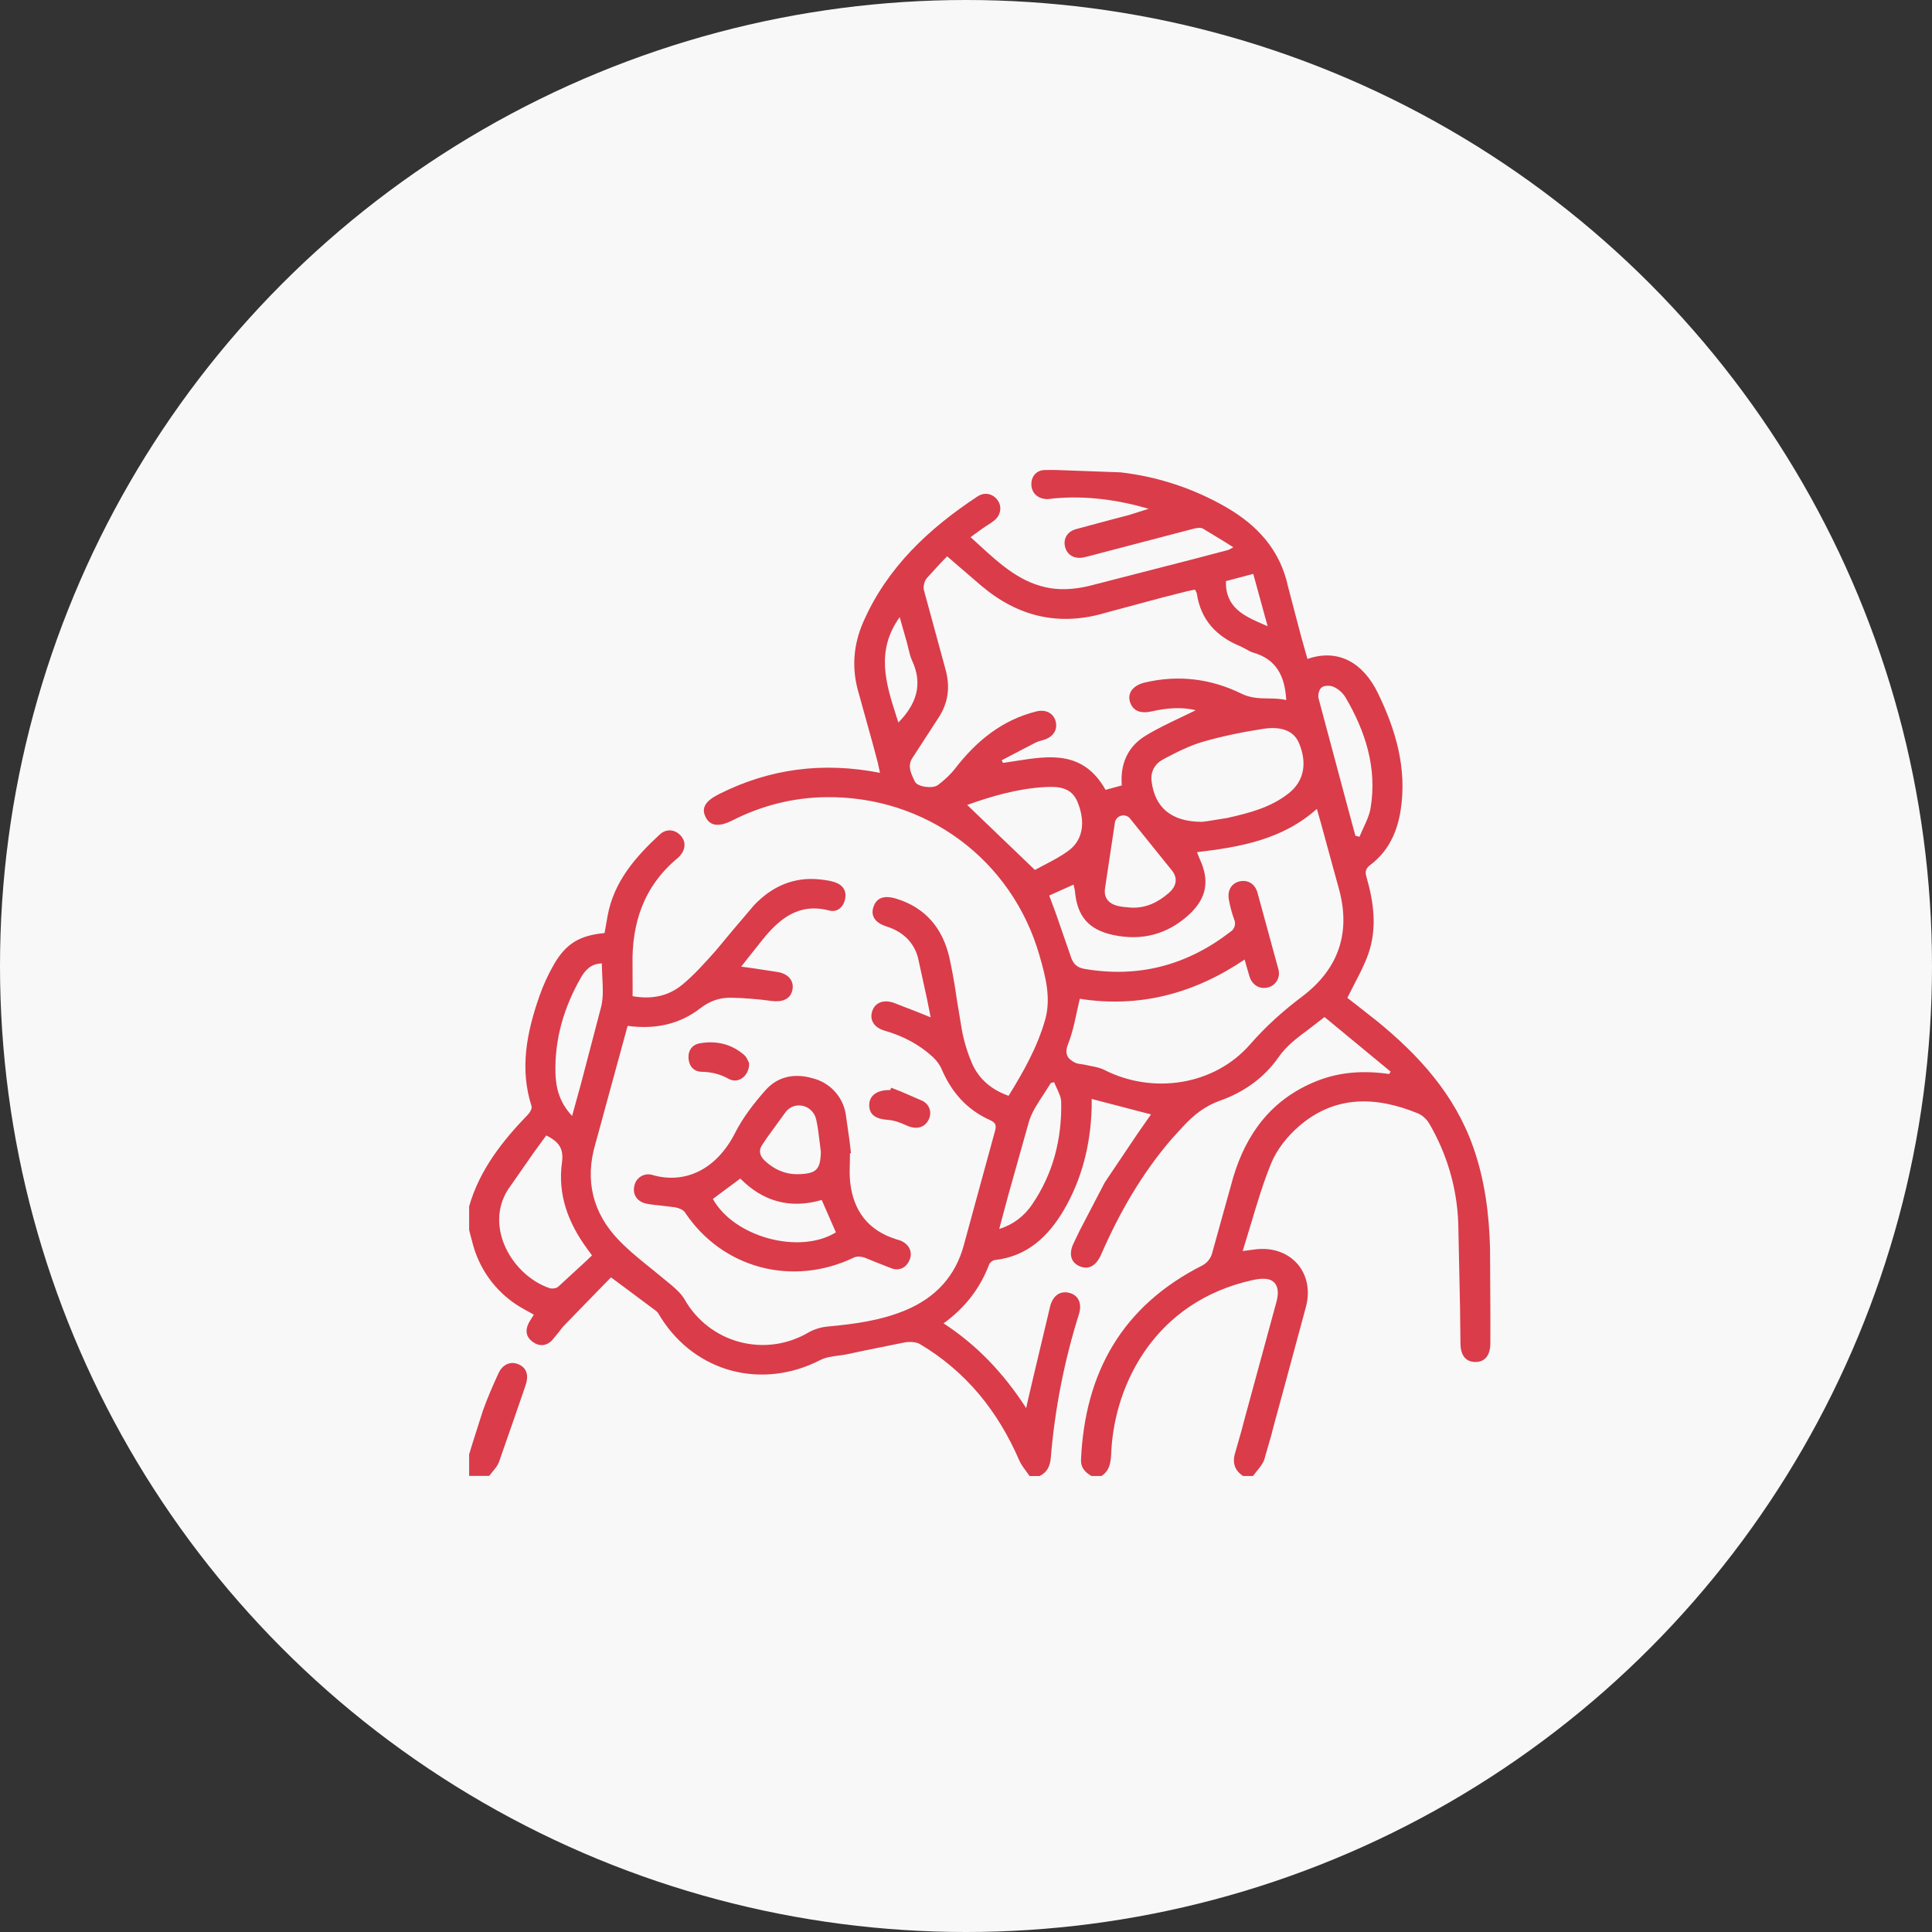 <svg width="70" height="70" viewBox="0 0 70 70" fill="none" xmlns="http://www.w3.org/2000/svg">
<rect x="0" y="0" width="70" height="70" fill="#333333" stroke="none"/>
<circle cx="35" cy="35" r="35" fill="#F8F8F8"/>
<path fill-rule="evenodd" clip-rule="evenodd" d="M16.999 43.703C17.378 42.385 18.2 41.343 19.138 40.372C19.208 40.299 19.283 40.158 19.259 40.079C18.82 38.713 19.089 37.398 19.541 36.1C19.682 35.695 19.86 35.305 20.075 34.934C20.514 34.181 21.007 33.892 21.905 33.806L21.931 33.656L22.013 33.19C22.238 31.951 23.016 31.055 23.907 30.233C24.141 30.017 24.451 30.051 24.652 30.264C24.854 30.477 24.85 30.76 24.639 31.004C24.615 31.031 24.591 31.058 24.563 31.081C23.33 32.1 22.883 33.44 22.918 34.98L22.921 35.736L22.92 36.093C23.601 36.218 24.212 36.094 24.712 35.685C25.155 35.321 25.539 34.886 25.921 34.458L25.939 34.438L26.533 33.724L27.323 32.795C27.962 32.124 28.754 31.758 29.717 31.864C29.896 31.884 30.078 31.909 30.248 31.965C30.535 32.06 30.682 32.274 30.62 32.572C30.558 32.87 30.334 33.065 30.046 32.99C28.948 32.704 28.255 33.276 27.637 34.035L27.08 34.736L26.855 35.023L27.28 35.081L28.195 35.221C28.598 35.298 28.787 35.571 28.703 35.9C28.625 36.204 28.341 36.317 27.949 36.266C27.462 36.198 26.972 36.159 26.481 36.149C26.082 36.143 25.719 36.264 25.383 36.525C24.619 37.119 23.725 37.303 22.74 37.169L22.581 37.75L21.929 40.135L21.811 40.574L21.572 41.442C21.18 42.769 21.477 43.956 22.424 44.937C22.8 45.326 23.226 45.667 23.652 46.008L24.329 46.564C24.506 46.715 24.688 46.882 24.803 47.079C25.016 47.456 25.303 47.788 25.646 48.053C25.989 48.318 26.382 48.512 26.802 48.623C27.221 48.734 27.659 48.761 28.088 48.7C28.518 48.639 28.931 48.493 29.304 48.271C29.522 48.152 29.763 48.081 30.011 48.061C30.973 47.971 31.924 47.844 32.821 47.467C33.894 47.015 34.611 46.247 34.918 45.126L35.324 43.635L36.054 40.967C36.109 40.769 36.068 40.671 35.874 40.585C35.03 40.209 34.472 39.568 34.116 38.734C34.045 38.566 33.92 38.407 33.783 38.283C33.29 37.832 32.707 37.533 32.061 37.346C31.662 37.231 31.496 36.953 31.605 36.629C31.703 36.334 32.004 36.203 32.38 36.333L33.275 36.68L33.721 36.861L33.587 36.193L33.262 34.705C33.109 34.129 32.703 33.752 32.118 33.566C31.699 33.434 31.54 33.178 31.646 32.862C31.759 32.524 32.035 32.426 32.477 32.562C33.55 32.891 34.158 33.655 34.397 34.69C34.506 35.191 34.596 35.695 34.666 36.203L34.851 37.322C34.93 37.742 35.055 38.151 35.225 38.543C35.477 39.109 35.933 39.487 36.543 39.703C37.085 38.829 37.579 37.946 37.862 36.969C38.093 36.169 37.884 35.39 37.663 34.62C36.667 31.145 33.539 28.828 29.908 28.883C28.724 28.901 27.6 29.186 26.544 29.721C26.049 29.971 25.737 29.933 25.571 29.614C25.399 29.283 25.546 29.027 26.045 28.775C27.881 27.85 29.809 27.595 31.882 28.001L31.855 27.866L31.8 27.616L31.611 26.91L31.12 25.141C30.848 24.245 30.909 23.376 31.281 22.53C32.145 20.561 33.65 19.151 35.421 17.985C35.686 17.812 35.985 17.892 36.151 18.132C36.311 18.364 36.26 18.671 36.019 18.862C35.94 18.925 35.853 18.981 35.767 19.036L35.603 19.145L35.304 19.361L35.166 19.463L35.488 19.756C36.257 20.46 37.01 21.149 38.081 21.315C38.53 21.384 39.025 21.335 39.47 21.227L43.236 20.259L44.493 19.929C44.527 19.918 44.558 19.902 44.587 19.883L44.685 19.828L44.387 19.639L43.586 19.153C43.5 19.105 43.355 19.128 43.248 19.156L40.371 19.909L39.553 20.124L39.476 20.144L39.273 20.195C38.94 20.264 38.674 20.12 38.594 19.831C38.512 19.534 38.657 19.266 38.984 19.172L40.275 18.825L40.899 18.662L41.619 18.434C40.497 18.108 39.36 17.952 38.194 18.057L38.104 18.068L37.978 18.082C37.643 18.094 37.399 17.9 37.371 17.604C37.341 17.296 37.528 17.03 37.868 17.029L38.24 17.028L40.6 17.114C41.941 17.268 43.237 17.694 44.408 18.367C45.559 19.028 46.383 19.925 46.67 21.263L47.143 23.064L47.372 23.875C48.485 23.488 49.39 24.01 49.925 25.114C50.572 26.448 50.983 27.844 50.749 29.351C50.627 30.14 50.312 30.836 49.655 31.334C49.479 31.467 49.452 31.576 49.51 31.777C49.776 32.693 49.899 33.629 49.581 34.549C49.452 34.922 49.268 35.275 49.077 35.642L48.817 36.154L49.121 36.39L49.853 36.965C51.402 38.22 52.707 39.655 53.379 41.566C53.798 42.758 53.957 43.993 53.987 45.244L54 47.757L53.998 48.668C53.998 49.112 53.797 49.355 53.445 49.347C53.105 49.34 52.921 49.107 52.915 48.68L52.9 47.378L52.835 44.295C52.785 43.029 52.422 41.794 51.78 40.702C51.691 40.551 51.532 40.404 51.37 40.338C49.857 39.719 48.377 39.677 47.074 40.797C46.651 41.16 46.262 41.645 46.055 42.154C45.767 42.861 45.547 43.597 45.321 44.355L45.025 45.327L45.113 45.316L45.453 45.271C46.743 45.095 47.649 46.1 47.316 47.352L46.519 50.3L46.16 51.618L46.06 52.005L45.806 52.887C45.752 53.037 45.645 53.169 45.537 53.3L45.398 53.478H45.037C44.701 53.251 44.642 52.953 44.769 52.58L44.988 51.812L45.074 51.482L45.344 50.49L46.252 47.155C46.37 46.715 46.256 46.407 45.924 46.345C45.744 46.312 45.542 46.345 45.358 46.386C41.873 47.166 40.408 50.102 40.267 52.535L40.263 52.62C40.246 52.95 40.229 53.268 39.907 53.479H39.546C39.318 53.345 39.154 53.179 39.167 52.885C39.309 49.727 40.661 47.311 43.576 45.843C43.732 45.755 43.851 45.612 43.908 45.441L44.285 44.082L44.681 42.661C45.159 41.051 46.092 39.81 47.713 39.166C48.555 38.831 49.435 38.782 50.331 38.914L50.386 38.828L47.99 36.849L47.428 37.284C47.014 37.59 46.616 37.884 46.317 38.314C45.803 39.05 45.063 39.576 44.21 39.876C43.674 40.065 43.269 40.383 42.9 40.778L42.827 40.855L42.44 41.28C41.365 42.533 40.555 43.943 39.9 45.446C39.719 45.863 39.444 46.014 39.128 45.883C38.804 45.75 38.706 45.44 38.902 45.037L39.119 44.587L40.025 42.847L41.202 41.095L41.703 40.377L41.138 40.231L41.132 40.228L39.553 39.817L39.554 39.912L39.553 40.147C39.513 41.462 39.208 42.713 38.537 43.855C37.976 44.803 37.22 45.521 36.042 45.654C35.967 45.663 35.866 45.742 35.839 45.812C35.51 46.682 34.964 47.387 34.186 47.947C35.41 48.745 36.368 49.762 37.181 51.019L37.212 50.87L37.234 50.771L37.447 49.862L38.046 47.342C38.151 46.917 38.439 46.747 38.778 46.853C39.08 46.947 39.211 47.238 39.091 47.619C38.559 49.309 38.218 51.053 38.072 52.819C38.049 53.114 37.942 53.346 37.666 53.48H37.304L37.175 53.3C37.081 53.172 36.986 53.044 36.925 52.902C36.161 51.139 35.01 49.698 33.334 48.701C33.187 48.614 32.954 48.608 32.775 48.639L31.316 48.934L30.698 49.066C30.593 49.087 30.484 49.102 30.376 49.116C30.148 49.146 29.919 49.177 29.727 49.274C27.618 50.36 25.216 49.737 23.951 47.751L23.911 47.684C23.87 47.612 23.827 47.541 23.765 47.493L22.554 46.59L22.137 46.282L21.662 46.768L21.661 46.769L20.459 48.006C20.378 48.09 20.306 48.184 20.235 48.279L20.004 48.559C19.791 48.779 19.53 48.792 19.289 48.61C19.059 48.437 19.024 48.197 19.154 47.941C19.189 47.871 19.233 47.805 19.279 47.733L19.343 47.633L19.25 47.581H19.249L18.98 47.431C18.533 47.187 18.14 46.856 17.824 46.457C17.508 46.058 17.275 45.599 17.14 45.108L17.034 44.709L16.998 44.565V43.708L16.999 43.703ZM34.314 20.159L34.095 20.384L33.575 20.953C33.49 21.06 33.443 21.254 33.476 21.384L34.253 24.237C34.437 24.883 34.362 25.477 33.982 26.039L33.532 26.733L33.067 27.448C32.874 27.733 32.994 27.991 33.107 28.233L33.147 28.317C33.233 28.509 33.789 28.589 33.983 28.443C34.215 28.269 34.436 28.065 34.612 27.838C35.379 26.847 36.304 26.087 37.554 25.775C37.884 25.694 38.163 25.837 38.244 26.12C38.329 26.415 38.186 26.672 37.866 26.791C37.821 26.808 37.775 26.82 37.728 26.833C37.658 26.849 37.59 26.873 37.524 26.904L36.65 27.359L36.291 27.547L36.341 27.642L36.788 27.574C38.019 27.379 39.25 27.183 40.056 28.618L40.27 28.56L40.645 28.458C40.582 27.701 40.847 27.067 41.483 26.671C41.894 26.416 42.337 26.206 42.77 26.001L43.326 25.733C42.822 25.608 42.28 25.651 41.737 25.773C41.323 25.866 41.066 25.76 40.953 25.465C40.827 25.132 41.036 24.836 41.471 24.731C42.691 24.441 43.878 24.59 44.983 25.134C45.313 25.297 45.639 25.301 45.961 25.307C46.178 25.31 46.392 25.313 46.603 25.365C46.557 24.516 46.258 23.887 45.403 23.644C45.313 23.618 45.23 23.57 45.147 23.521L44.952 23.421C44.072 23.065 43.507 22.46 43.364 21.509C43.36 21.481 43.345 21.454 43.327 21.421L43.297 21.363L43.213 21.379L43.019 21.42L42.13 21.645L40.093 22.192C38.386 22.709 36.889 22.351 35.555 21.223L34.722 20.507L34.314 20.154V20.159ZM39.122 36.189L39.012 36.682C38.93 37.064 38.85 37.444 38.707 37.801C38.561 38.169 38.653 38.35 38.952 38.503C39.019 38.532 39.091 38.549 39.165 38.554L39.292 38.575L39.509 38.62C39.684 38.654 39.859 38.687 40.01 38.764C41.771 39.661 43.993 39.329 45.293 37.841C45.864 37.188 46.483 36.631 47.171 36.113C48.508 35.107 48.957 33.778 48.501 32.165L48.081 30.636V30.635L47.861 29.828L47.763 29.485L47.713 29.308C46.464 30.421 44.942 30.69 43.369 30.875L43.388 30.924L43.402 30.96L43.463 31.111C43.837 31.908 43.724 32.547 43.076 33.142C42.297 33.856 41.371 34.097 40.337 33.877C39.443 33.688 39.029 33.199 38.948 32.298C38.944 32.248 38.931 32.197 38.918 32.142L38.897 32.05L38.015 32.447L38.249 33.077L38.783 34.616C38.872 34.919 39.012 35.057 39.299 35.106C41.263 35.44 43.014 34.969 44.576 33.764C44.653 33.717 44.709 33.643 44.734 33.557C44.758 33.47 44.75 33.378 44.71 33.297C44.631 33.073 44.569 32.843 44.527 32.609C44.461 32.269 44.613 32.009 44.901 31.937C45.197 31.864 45.467 32.011 45.56 32.341L46.32 35.124C46.358 35.258 46.34 35.402 46.272 35.524C46.204 35.646 46.09 35.735 45.956 35.773C45.661 35.857 45.384 35.708 45.277 35.397L45.149 34.961L45.096 34.765C43.253 36.012 41.261 36.526 39.118 36.187V36.188L39.122 36.189ZM43.549 29.777L43.748 29.752L44.463 29.637C45.26 29.458 46.055 29.256 46.708 28.73C47.252 28.292 47.37 27.64 47.062 26.917C46.886 26.502 46.461 26.3 45.764 26.408C45.032 26.521 44.299 26.669 43.588 26.874C43.089 27.019 42.613 27.262 42.151 27.508C41.854 27.665 41.678 27.944 41.724 28.308C41.843 29.256 42.433 29.774 43.549 29.777ZM19.791 41.14L19.347 41.749L18.395 43.115C17.549 44.475 18.568 46.211 19.906 46.67C19.998 46.702 20.156 46.682 20.224 46.621L21.136 45.782L21.137 45.781L21.45 45.487L21.247 45.207C20.576 44.285 20.205 43.263 20.36 42.13C20.424 41.657 20.299 41.392 19.791 41.138L19.792 41.139L19.791 41.14ZM35.043 29.165L37.269 31.301L37.497 31.52L37.838 31.338C38.127 31.188 38.447 31.023 38.731 30.809C39.248 30.421 39.332 29.759 39.039 29.052C38.817 28.515 38.333 28.491 37.858 28.517C36.87 28.572 35.93 28.847 35.043 29.165ZM40.994 32.885C41.522 32.907 41.952 32.694 42.338 32.363C42.614 32.126 42.692 31.84 42.466 31.545L40.962 29.68C40.925 29.625 40.872 29.584 40.81 29.562C40.748 29.539 40.681 29.537 40.617 29.555C40.554 29.573 40.498 29.61 40.457 29.662C40.416 29.713 40.392 29.777 40.389 29.843L40.035 32.199C39.986 32.574 40.214 32.77 40.565 32.839C40.661 32.858 40.759 32.866 40.857 32.873L40.995 32.886L40.994 32.885ZM49.11 30.28L49.256 30.319L49.399 29.995C49.508 29.763 49.616 29.532 49.657 29.289C49.903 27.828 49.475 26.498 48.74 25.25C48.636 25.09 48.489 24.963 48.315 24.884C48.197 24.829 47.985 24.832 47.889 24.904C47.792 24.976 47.742 25.181 47.773 25.302L48.836 29.274L49.108 30.279L49.11 30.28ZM20.729 40.431L21.048 39.274L21.786 36.459C21.862 36.124 21.843 35.768 21.823 35.407L21.804 34.907C21.413 34.914 21.203 35.151 21.049 35.418C20.434 36.49 20.093 37.644 20.125 38.882C20.14 39.43 20.28 39.957 20.728 40.432L20.729 40.431ZM37.395 43.638C37.114 44.065 36.693 44.379 36.204 44.528L36.514 43.366L37.285 40.622C37.393 40.282 37.598 39.973 37.804 39.662L38.076 39.237L38.122 39.227L38.135 39.224L38.195 39.21C38.223 39.285 38.258 39.361 38.293 39.437C38.37 39.6 38.446 39.764 38.449 39.93C38.475 41.267 38.16 42.522 37.395 43.641V43.638ZM32.551 26.177C33.203 25.515 33.448 24.792 33.044 23.929C32.982 23.793 32.947 23.644 32.912 23.495L32.858 23.278L32.711 22.76L32.598 22.36C31.718 23.585 32.1 24.776 32.481 25.963L32.55 26.176L32.551 26.177ZM44.417 21.055C44.395 22.024 45.078 22.321 45.815 22.64L45.929 22.689L45.748 22.034L45.744 22.016L45.407 20.792L44.9 20.927L44.417 21.055ZM17.143 52.219L17.498 51.106C17.662 50.649 17.856 50.202 18.06 49.759C18.22 49.412 18.53 49.3 18.825 49.449C19.103 49.59 19.161 49.865 19.034 50.219L18.616 51.431L18.079 52.972C18.033 53.099 17.94 53.209 17.848 53.319L17.724 53.475H16.998V52.691L17.143 52.219ZM30.791 42.119L30.797 41.785L30.833 41.781L30.78 41.33L30.638 40.336C30.582 40.033 30.441 39.753 30.23 39.529C30.02 39.304 29.749 39.145 29.451 39.07C28.797 38.877 28.181 38.995 27.733 39.502C27.318 39.972 26.92 40.484 26.639 41.038C25.962 42.377 24.825 42.904 23.662 42.578C23.594 42.553 23.521 42.544 23.448 42.55C23.376 42.556 23.305 42.577 23.241 42.612C23.178 42.647 23.122 42.695 23.078 42.753C23.034 42.811 23.003 42.878 22.987 42.949C22.907 43.259 23.069 43.54 23.421 43.611C23.605 43.648 23.792 43.666 23.98 43.684L24.454 43.742C24.584 43.764 24.751 43.828 24.818 43.928C26.167 45.956 28.712 46.636 30.945 45.56C31.048 45.51 31.213 45.526 31.33 45.567L31.765 45.744L32.329 45.964C32.618 46.051 32.852 45.912 32.963 45.631C33.07 45.358 32.937 45.089 32.65 44.959C32.609 44.941 32.567 44.929 32.524 44.917L32.479 44.903C31.457 44.586 30.922 43.873 30.805 42.847C30.777 42.607 30.785 42.362 30.792 42.118L30.791 42.119ZM26.821 42.7C27.633 43.523 28.615 43.814 29.772 43.477L30.286 44.651C28.963 45.465 26.597 44.824 25.829 43.44L26.422 42.998H26.423L26.822 42.701L26.821 42.7ZM29.697 41.372L29.741 41.727C29.727 42.376 29.582 42.527 28.924 42.543C28.453 42.553 28.057 42.377 27.717 42.062C27.539 41.896 27.469 41.7 27.611 41.488L27.782 41.232L28.482 40.268C28.827 39.87 29.458 40.049 29.573 40.565C29.632 40.831 29.665 41.102 29.696 41.373L29.697 41.372ZM32.292 39.411L32.641 39.547L33.431 39.89C33.728 40.052 33.774 40.383 33.61 40.632C33.438 40.891 33.143 40.922 32.812 40.763C32.613 40.668 32.388 40.591 32.17 40.575C31.728 40.544 31.502 40.392 31.494 40.056C31.486 39.719 31.741 39.507 32.183 39.495H32.255L32.29 39.411H32.292ZM26.403 39.09C26.746 39.281 27.155 38.986 27.143 38.517H27.142C27.133 38.502 27.123 38.479 27.111 38.453C27.08 38.384 27.037 38.287 26.966 38.226C26.505 37.824 25.954 37.697 25.36 37.8C25.085 37.847 24.929 38.053 24.946 38.341C24.963 38.629 25.139 38.827 25.417 38.832C25.776 38.839 26.087 38.914 26.403 39.09Z" fill="#DA3C4A"/>
</svg>
